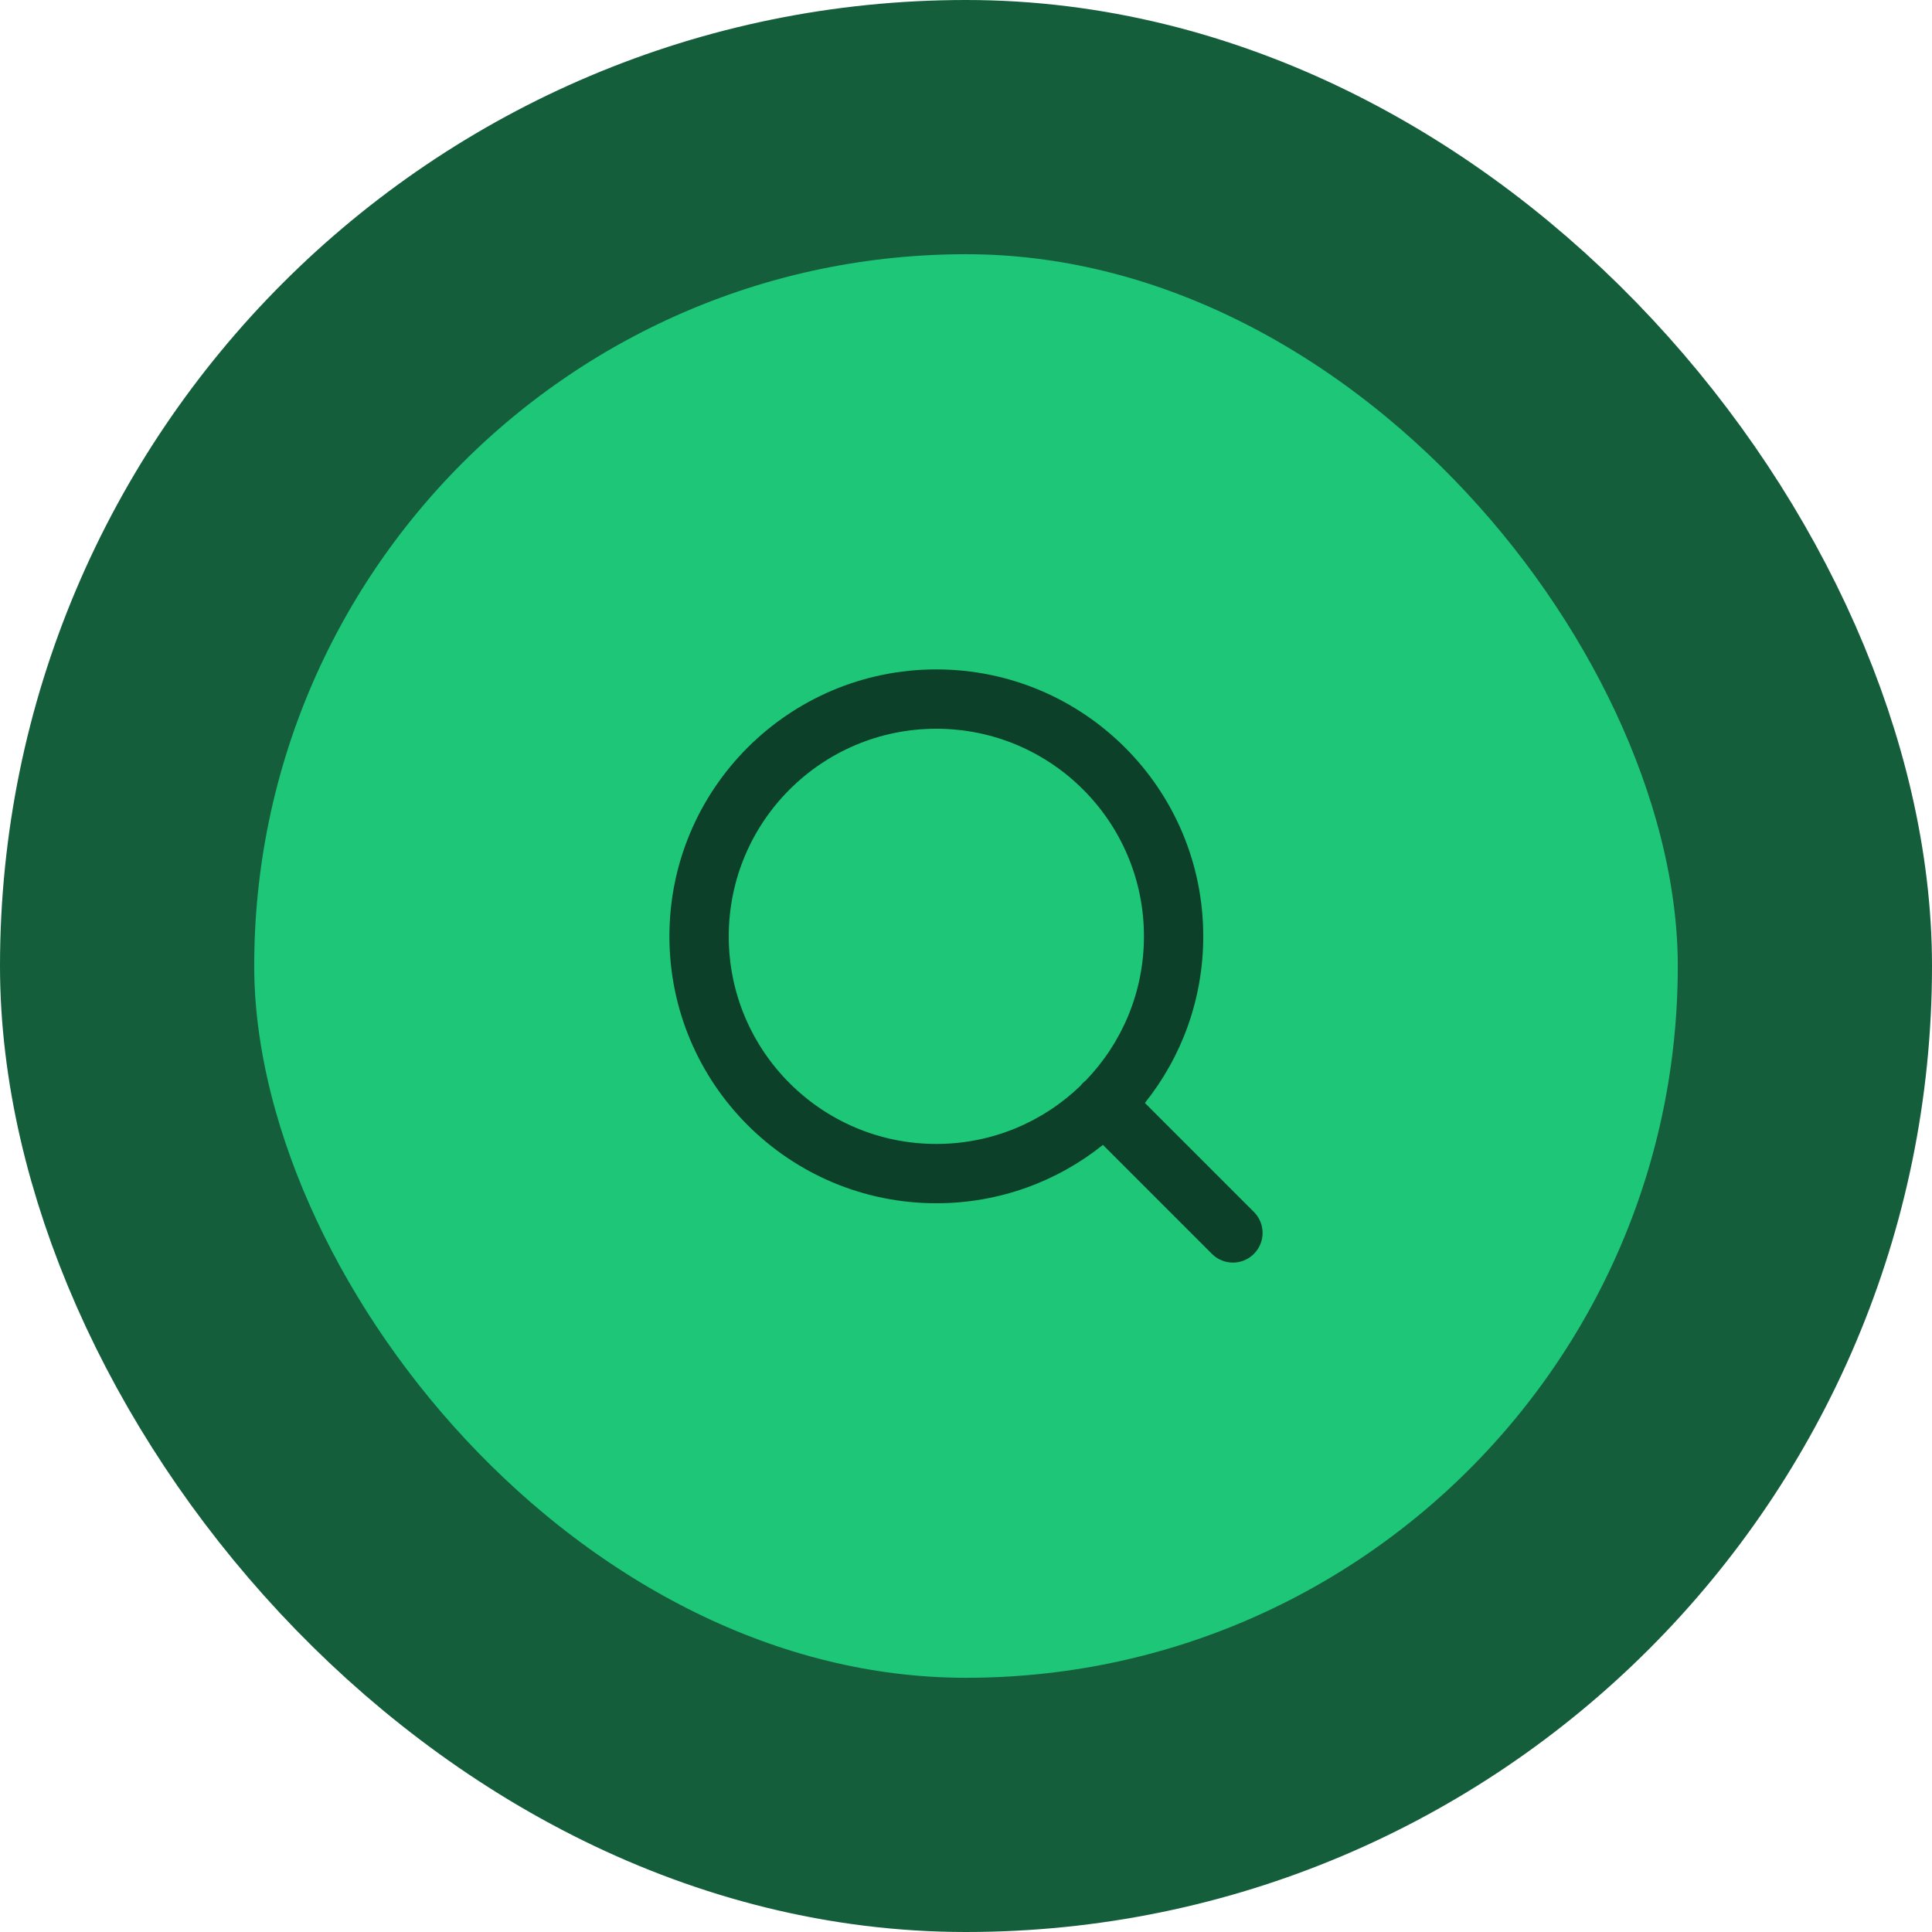 <svg width="76" height="76" viewBox="0 0 76 76" fill="none" xmlns="http://www.w3.org/2000/svg">
<rect x="5" y="5" width="66" height="66" rx="33" fill="#1EC677"/>
<rect x="5" y="5" width="66" height="66" rx="33" stroke="#155E3C" stroke-width="10"/>
<path fill-rule="evenodd" clip-rule="evenodd" d="M36.833 28.667C32.323 28.667 28.667 32.323 28.667 36.833C28.667 41.344 32.323 45 36.833 45C39.034 45 41.031 44.13 42.499 42.715C42.53 42.675 42.563 42.637 42.6 42.6C42.637 42.563 42.675 42.53 42.715 42.499C44.13 41.031 45 39.034 45 36.833C45 32.323 41.344 28.667 36.833 28.667ZM45.037 43.387C46.474 41.591 47.333 39.312 47.333 36.833C47.333 31.034 42.632 26.333 36.833 26.333C31.034 26.333 26.333 31.034 26.333 36.833C26.333 42.632 31.034 47.333 36.833 47.333C39.312 47.333 41.591 46.474 43.387 45.037L47.675 49.325C48.131 49.781 48.869 49.781 49.325 49.325C49.781 48.869 49.781 48.131 49.325 47.675L45.037 43.387Z" fill="#0D4029"/>
</svg>
